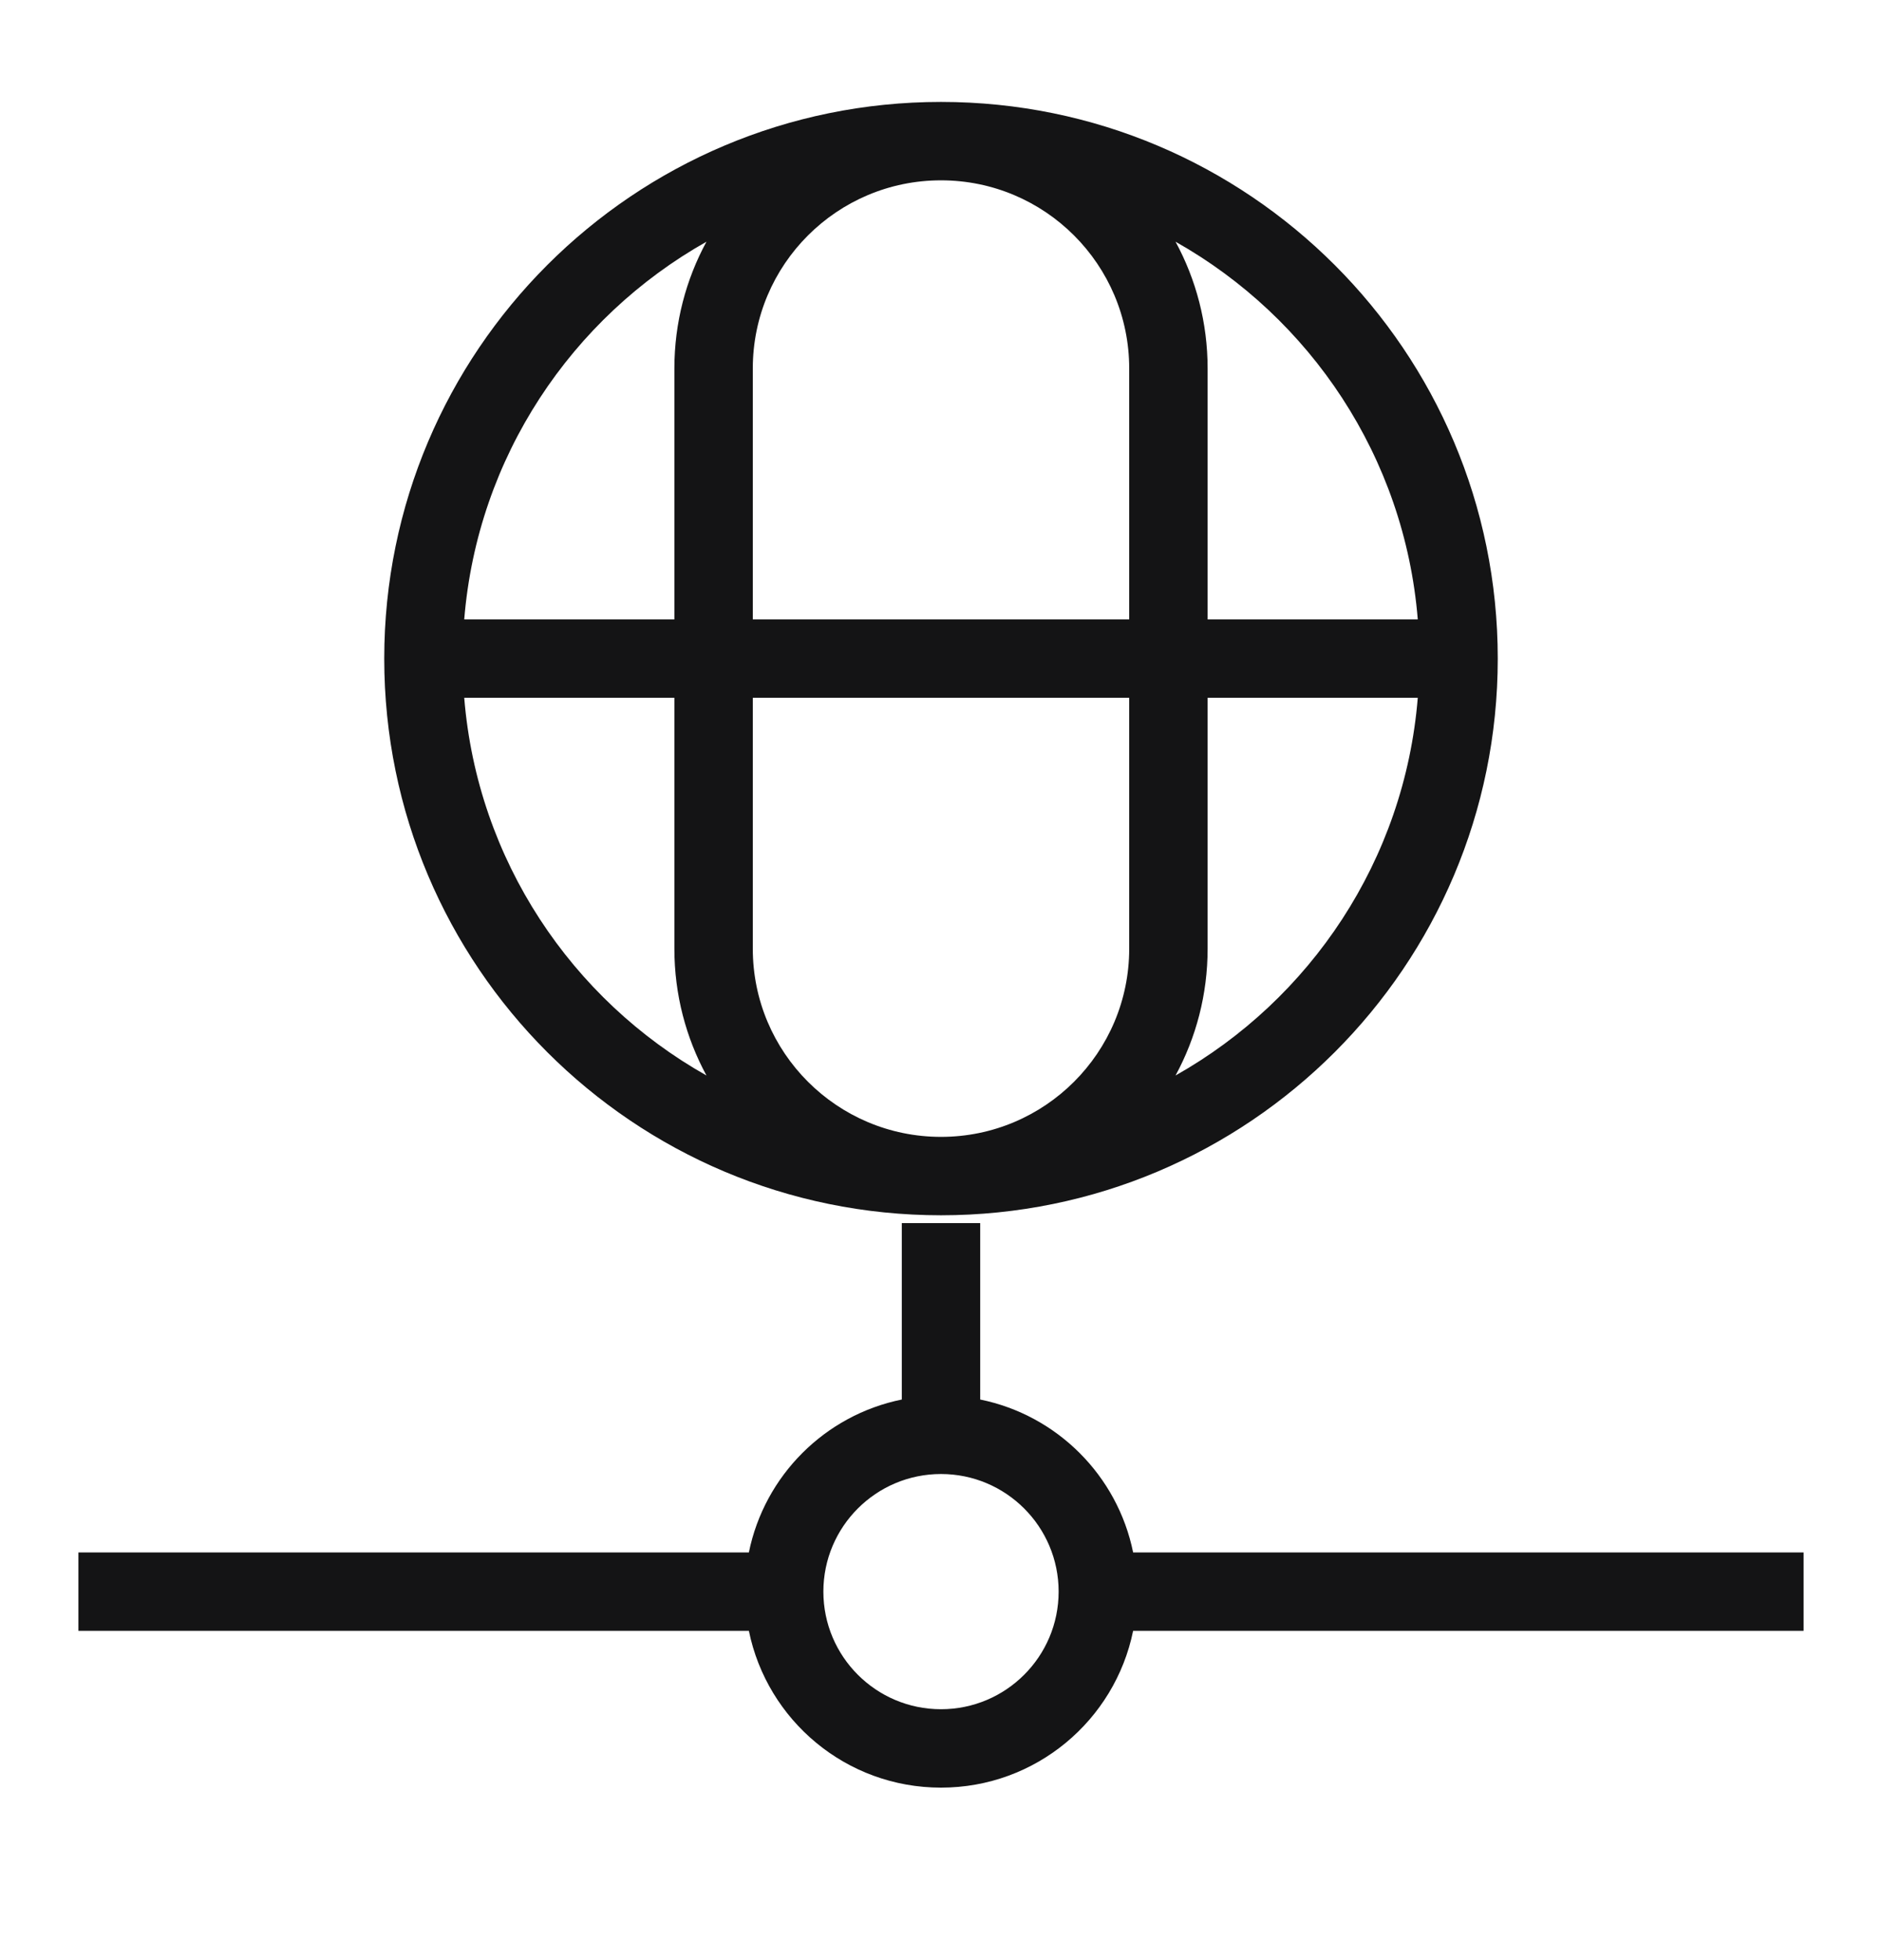 <svg width="24" height="25" viewBox="0 0 24 25" fill="none" xmlns="http://www.w3.org/2000/svg">
<path fill-rule="evenodd" clip-rule="evenodd" d="M5.92 7.9H8.6V4.7C8.6 4.115 8.748 3.564 9.009 3.083C7.29 4.052 6.088 5.83 5.92 7.9ZM12 1.3C8.079 1.3 4.9 4.479 4.9 8.4C4.9 12.321 8.079 15.5 12 15.5C15.921 15.5 19.1 12.321 19.1 8.4C19.1 4.479 15.921 1.3 12 1.3ZM12 2.3C10.675 2.3 9.6 3.375 9.6 4.7V7.9H14.4V4.7C14.4 3.375 13.325 2.3 12 2.3ZM15.4 7.9V4.7C15.4 4.115 15.252 3.564 14.991 3.083C16.71 4.052 17.912 5.83 18.08 7.9H15.4ZM14.4 8.9H9.6V12.1C9.6 13.425 10.675 14.5 12 14.5C13.325 14.5 14.4 13.425 14.4 12.1V8.9ZM14.991 13.717C15.252 13.236 15.4 12.685 15.4 12.1V8.9H18.08C17.912 10.97 16.71 12.748 14.991 13.717ZM9.009 13.717C8.748 13.236 8.6 12.685 8.6 12.1V8.9H5.92C6.088 10.97 7.29 12.748 9.009 13.717ZM11.5 17.85C10.52 18.049 9.749 18.82 9.55 19.8H1V20.8H9.55C9.782 21.941 10.79 22.8 12 22.8C13.21 22.8 14.218 21.941 14.45 20.8H23V19.8H14.45C14.251 18.82 13.48 18.049 12.5 17.85V15.6H11.5V17.85ZM12 18.8C11.172 18.8 10.5 19.472 10.5 20.3C10.5 21.128 11.172 21.8 12 21.8C12.828 21.8 13.5 21.128 13.5 20.3C13.5 19.472 12.828 18.8 12 18.8Z" fill="#141415"/>
</svg>
